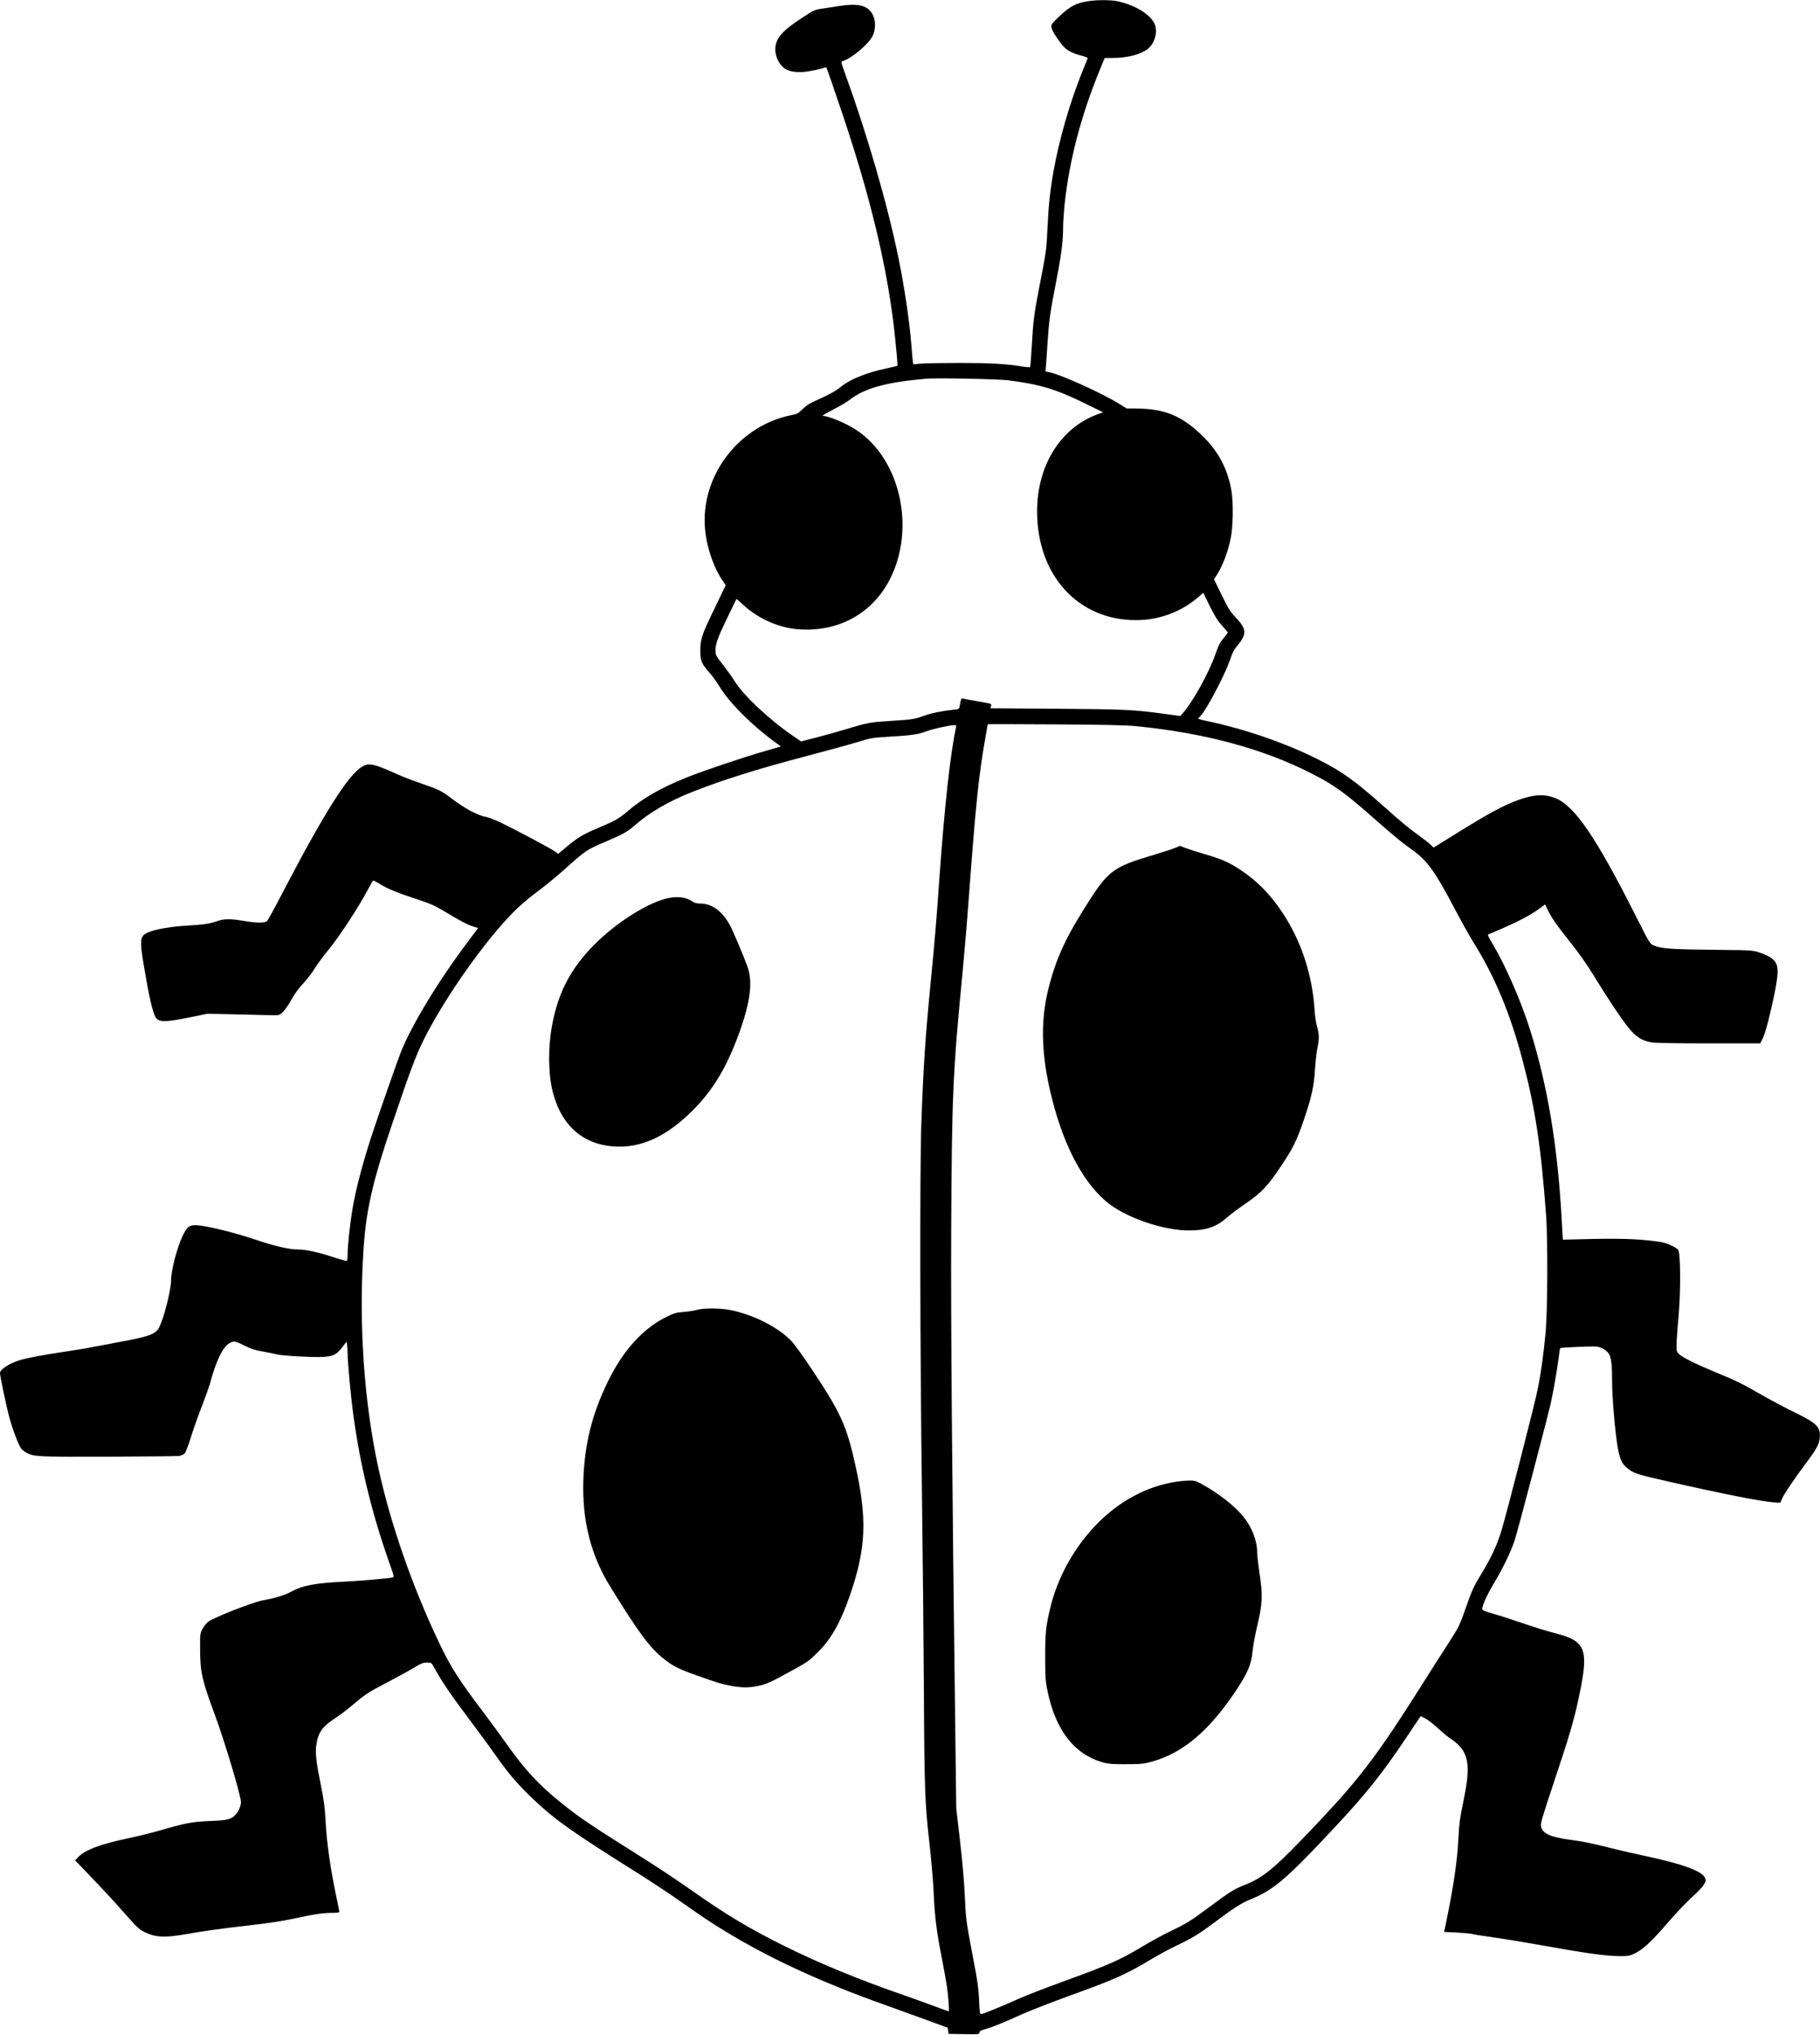 <?xml version="1.0" standalone="no"?>
<!DOCTYPE svg PUBLIC "-//W3C//DTD SVG 20010904//EN"
 "http://www.w3.org/TR/2001/REC-SVG-20010904/DTD/svg10.dtd">
<svg version="1.0" xmlns="http://www.w3.org/2000/svg"
 width="1979pt" height="2212pt" viewBox="0 0 1979 2212"
 preserveAspectRatio="xMidYMid meet">
<g transform="translate(0,2212) scale(0.1,-0.1)"
fill="#000000" stroke="none">
<path d="M11845 22109 c-145 -21 -209 -55 -336 -176 -75 -71 -80 -80 -76 -110
6 -35 51 -109 115 -190 46 -58 108 -92 216 -119 40 -10 65 -21 63 -28 -3 -6
-32 -78 -65 -161 -135 -340 -245 -722 -307 -1070 -37 -210 -54 -373 -65 -613
-10 -231 -14 -260 -90 -647 -56 -290 -65 -355 -81 -643 -7 -116 -15 -216 -18
-221 -3 -4 -40 -2 -81 5 -172 29 -342 39 -690 39 -195 0 -387 -3 -427 -8 l-72
-7 -5 32 c-3 18 -10 98 -16 178 -20 256 -76 633 -140 945 -120 585 -338 1336
-583 2012 -44 120 -44 123 -23 129 101 31 288 191 328 280 30 67 30 163 0 221
-54 104 -153 130 -367 98 -55 -9 -138 -22 -185 -29 -81 -12 -91 -16 -219 -100
-222 -145 -291 -227 -291 -346 1 -87 52 -179 120 -215 56 -29 144 -37 242 -20
51 8 115 22 142 30 27 8 50 14 51 13 5 -7 86 -239 171 -493 304 -902 482
-1640 563 -2320 23 -197 44 -426 39 -431 -2 -2 -58 -15 -124 -29 -209 -44
-397 -120 -490 -199 -52 -43 -131 -87 -256 -142 -80 -35 -115 -57 -158 -98
-50 -50 -61 -55 -130 -69 -551 -112 -961 -630 -937 -1187 9 -210 88 -457 197
-615 l31 -46 -114 -237 c-146 -300 -162 -348 -162 -472 0 -112 12 -142 100
-242 31 -34 79 -100 106 -146 112 -183 356 -427 617 -616 l54 -39 -184 -53
c-227 -65 -679 -218 -847 -286 -275 -111 -476 -226 -639 -367 -90 -77 -135
-103 -321 -181 -159 -67 -223 -105 -338 -202 l-94 -78 -33 25 c-34 26 -387
215 -581 310 -61 30 -135 59 -165 65 -97 18 -238 93 -384 205 -105 80 -134 94
-323 159 -87 29 -205 75 -263 101 -258 116 -306 127 -383 82 -151 -89 -415
-507 -863 -1367 -85 -164 -162 -304 -170 -311 -26 -22 -115 -21 -240 0 -151
26 -228 27 -296 2 -81 -30 -148 -40 -335 -51 -234 -14 -427 -56 -472 -104 -37
-39 -36 -100 4 -336 54 -321 88 -473 122 -547 30 -66 101 -67 392 -7 l176 36
330 -7 c182 -5 358 -9 392 -9 59 -1 64 1 102 38 21 21 63 82 92 135 35 62 79
123 125 171 39 41 96 116 127 165 31 50 94 135 140 191 129 156 343 483 446
682 24 45 47 82 51 82 4 0 38 -18 74 -40 83 -51 187 -93 404 -165 150 -49 191
-68 311 -140 168 -101 230 -133 298 -155 l52 -16 -127 -170 c-323 -433 -602
-896 -717 -1189 -31 -79 -184 -514 -281 -800 -117 -345 -203 -664 -243 -905
-25 -151 -51 -390 -51 -482 0 -37 -4 -69 -9 -72 -4 -3 -69 15 -142 39 -158 53
-303 85 -389 85 -97 0 -248 35 -475 111 -232 78 -536 151 -632 153 -76 1 -100
-17 -148 -119 -61 -128 -125 -375 -125 -482 0 -108 -84 -433 -134 -518 -39
-67 -117 -94 -426 -150 -107 -20 -238 -45 -290 -55 -52 -11 -187 -33 -300 -50
-231 -34 -439 -73 -508 -97 -109 -36 -202 -99 -202 -135 0 -35 70 -367 101
-482 37 -135 102 -305 130 -341 12 -14 37 -34 57 -44 86 -44 119 -45 887 -43
402 2 749 5 772 8 24 4 50 15 61 28 11 11 40 86 65 166 24 80 78 233 120 341
41 107 80 215 87 240 69 261 144 415 221 454 43 23 62 19 160 -31 74 -36 113
-49 203 -64 61 -11 126 -24 145 -30 49 -14 374 -33 489 -28 123 5 160 22 223
105 l47 61 6 -36 c3 -21 6 -64 6 -97 0 -87 36 -475 60 -648 76 -563 203 -1085
398 -1635 49 -139 50 -142 29 -147 -54 -11 -340 -36 -523 -45 -320 -16 -453
-41 -577 -109 -74 -40 -170 -69 -317 -96 -105 -20 -525 -185 -584 -230 -22
-16 -51 -53 -65 -80 -25 -48 -26 -56 -25 -220 1 -251 20 -334 163 -720 109
-296 280 -869 281 -940 0 -40 -22 -96 -51 -129 -52 -60 -85 -69 -279 -77 -193
-7 -277 -23 -553 -104 -84 -24 -240 -63 -347 -85 -311 -66 -471 -128 -549
-213 l-24 -26 180 -188 c99 -103 216 -228 260 -278 251 -283 248 -279 314
-313 116 -59 222 -64 454 -23 188 34 379 60 692 96 191 22 362 47 470 71 232
50 324 64 421 64 49 0 82 4 82 10 0 6 -11 61 -24 123 -71 332 -113 618 -126
869 -8 151 -18 224 -50 380 -51 251 -63 355 -51 438 19 137 62 200 193 287 55
35 143 102 196 147 153 129 165 137 387 253 116 61 248 134 294 162 71 43 92
51 133 51 44 0 51 -3 66 -31 95 -174 182 -303 427 -629 89 -118 206 -278 260
-355 141 -201 240 -315 417 -482 232 -218 418 -349 1118 -788 129 -81 316
-204 415 -273 326 -228 368 -256 535 -358 489 -300 1065 -565 1770 -814 129
-46 330 -119 445 -161 l210 -77 5 -34 5 -33 168 -3 c160 -2 167 -2 167 17 0
15 13 23 58 36 80 22 202 71 393 158 90 41 327 133 525 205 508 184 615 232
902 404 74 44 191 107 260 140 177 84 245 125 417 254 225 167 292 210 400
254 242 98 387 222 888 758 363 387 535 603 810 1014 l145 217 52 -27 c28 -14
93 -65 143 -112 51 -47 113 -97 138 -112 26 -15 67 -51 93 -79 101 -113 110
-259 36 -609 -34 -162 -43 -226 -51 -375 -13 -263 -51 -524 -137 -941 l-19
-91 131 -6 c72 -4 149 -11 171 -16 22 -6 135 -23 250 -40 116 -16 323 -50 460
-75 534 -96 748 -126 905 -126 81 0 103 4 149 26 92 42 182 125 356 326 91
106 213 235 270 286 58 51 117 113 131 138 26 44 26 47 11 79 -33 70 -248 148
-632 230 -121 26 -299 66 -395 91 -227 56 -290 69 -435 88 -220 30 -304 69
-319 148 -6 32 16 104 143 485 164 491 213 656 265 898 83 381 82 518 -3 603
-46 47 -114 76 -267 116 -71 18 -210 61 -309 95 -99 34 -245 82 -325 105 -134
39 -145 45 -142 65 5 47 58 160 130 280 92 152 181 336 222 460 28 83 336
1252 388 1472 26 107 66 336 88 494 8 66 17 121 18 123 8 7 348 22 393 17 55
-7 104 -34 135 -75 27 -36 38 -125 37 -295 0 -173 32 -558 61 -723 23 -128 43
-175 95 -220 72 -64 104 -74 465 -156 577 -131 993 -213 1126 -223 l82 -6 20
46 c25 56 129 210 263 389 117 157 142 204 147 279 8 110 -34 152 -274 269
-100 48 -259 133 -355 188 -224 128 -278 155 -486 240 -224 93 -370 164 -411
201 -30 28 -32 33 -32 101 0 40 9 174 21 298 26 285 24 708 -4 739 -26 30
-122 73 -183 83 -198 32 -392 41 -729 35 l-341 -8 -13 224 c-44 797 -154 1453
-342 2052 -98 313 -266 698 -407 935 -53 88 -59 104 -44 109 43 15 235 100
312 138 110 55 182 97 247 146 l53 39 31 -62 c47 -94 90 -155 247 -353 95
-119 183 -245 259 -370 155 -253 288 -451 370 -554 80 -100 150 -144 253 -160
40 -7 282 -11 622 -11 l558 0 25 49 c31 61 83 260 130 491 53 263 46 330 -36
389 -23 17 -79 43 -123 57 -80 26 -86 27 -416 30 -566 6 -653 12 -743 51 -36
16 -45 30 -187 312 -439 870 -672 1210 -885 1290 -112 42 -217 37 -374 -16
-172 -59 -332 -145 -719 -386 l-224 -139 -36 35 c-20 19 -71 58 -112 88 -104
73 -208 159 -396 327 -313 278 -451 377 -709 507 -355 179 -800 333 -1222 421
-46 9 -83 20 -83 24 0 4 9 15 20 25 59 53 259 430 319 598 38 107 44 120 91
177 100 121 95 175 -26 302 -55 57 -76 91 -149 239 l-84 173 20 31 c69 104
128 254 160 408 27 125 32 384 10 517 -38 232 -135 422 -301 588 -232 232
-423 312 -747 312 l-91 0 -84 52 c-189 117 -640 321 -761 343 l-38 8 5 71 c3
39 11 143 16 231 17 255 27 329 89 648 61 308 81 463 81 620 0 48 7 154 15
235 50 480 179 976 385 1475 l52 127 82 0 c167 0 317 39 393 104 75 63 105
194 64 274 -52 101 -205 193 -391 237 -70 16 -218 18 -315 4z m-875 -4123
c338 -44 514 -96 820 -247 l205 -100 -50 -18 c-410 -145 -669 -558 -668 -1061
1 -693 445 -1180 1075 -1180 255 0 497 91 687 258 l45 39 72 -147 c56 -112 87
-161 134 -212 33 -36 60 -69 60 -73 0 -3 -17 -27 -39 -53 -47 -57 -60 -82 -99
-193 -68 -192 -238 -500 -344 -623 l-34 -38 -155 21 c-347 48 -440 53 -1191
58 l-718 5 6 24 c7 27 14 24 -156 54 -63 11 -127 22 -142 26 -28 6 -25 11 -44
-85 -5 -27 -8 -29 -70 -35 -116 -12 -234 -36 -307 -62 -114 -41 -130 -44 -367
-59 -236 -15 -246 -17 -500 -93 -74 -23 -212 -61 -307 -86 l-172 -44 -90 61
c-254 174 -534 436 -631 591 -30 48 -82 121 -115 163 -87 108 -95 123 -95 174
0 72 25 141 128 354 53 110 98 202 99 204 2 3 25 -16 51 -41 167 -163 398
-270 620 -287 433 -34 804 167 996 539 285 552 118 1308 -360 1625 -111 74
-302 154 -368 155 -11 0 37 30 107 65 70 35 154 85 185 109 162 127 398 192
832 230 120 10 781 -3 900 -18z m1390 -3759 c741 -74 1373 -244 1900 -513 248
-126 361 -207 686 -494 212 -187 297 -257 409 -336 160 -113 248 -234 449
-615 73 -140 167 -308 208 -375 243 -387 411 -790 548 -1313 135 -514 197
-926 252 -1676 19 -267 16 -1026 -5 -1260 -23 -245 -50 -443 -88 -630 -29
-148 -347 -1387 -395 -1538 -49 -159 -111 -289 -219 -467 -80 -130 -101 -178
-165 -360 -71 -204 -76 -213 -210 -420 -59 -91 -181 -282 -271 -425 -456 -723
-661 -997 -1081 -1444 -506 -538 -626 -642 -848 -729 -115 -46 -152 -69 -405
-257 -179 -134 -233 -166 -411 -251 -74 -36 -203 -106 -286 -156 -251 -151
-369 -203 -878 -388 -179 -65 -388 -146 -465 -180 -193 -87 -397 -170 -416
-170 -14 0 -17 21 -22 137 -7 153 -17 221 -82 558 -60 317 -63 342 -75 603 -6
139 -26 369 -51 583 l-41 354 -9 705 c-37 2909 -51 4571 -46 5600 7 1438 19
1712 122 2765 19 198 51 574 70 835 73 991 108 1333 180 1734 14 77 25 142 25
144 0 2 330 2 733 -1 556 -4 769 -8 887 -20z m-1964 -9 c-62 -286 -125 -853
-181 -1638 -34 -487 -50 -671 -95 -1135 -59 -601 -81 -938 -102 -1545 -17
-479 -14 -2506 7 -4010 8 -641 18 -1597 21 -2125 5 -1090 11 -1240 59 -1665
19 -168 40 -404 46 -525 13 -287 29 -420 84 -705 25 -129 52 -275 59 -325 18
-114 31 -285 21 -285 -4 0 -78 27 -164 59 -86 32 -228 84 -316 114 -492 170
-916 344 -1300 534 -380 188 -642 345 -998 596 -130 92 -348 238 -484 324
-662 417 -742 471 -950 638 -239 191 -396 360 -594 640 -62 88 -174 241 -249
340 -267 352 -358 494 -482 754 -292 610 -531 1297 -664 1906 -155 716 -213
1551 -163 2350 27 438 95 745 305 1365 196 581 262 759 349 935 198 400 584
963 891 1300 122 134 210 212 374 335 69 52 186 148 260 214 244 218 244 218
450 306 198 84 243 110 330 186 155 135 363 256 610 354 321 128 726 256 1240
390 228 60 483 130 565 155 139 43 162 47 310 56 273 16 345 26 436 60 74 28
243 65 307 68 18 1 21 -3 18 -21z"/>
<path d="M12773 12903 c-32 -13 -146 -50 -253 -82 -402 -119 -468 -167 -673
-485 -250 -388 -359 -619 -442 -943 -103 -396 -83 -805 65 -1329 144 -508 374
-891 644 -1066 219 -142 562 -249 806 -251 194 -1 303 35 425 143 39 34 129
102 202 151 167 114 238 189 381 403 134 201 171 276 250 506 84 247 110 365
121 550 6 85 17 189 26 230 21 96 20 148 -4 234 -11 37 -23 114 -26 170 -23
383 -142 749 -343 1056 -132 202 -278 352 -457 471 -129 86 -209 121 -390 174
-88 26 -185 57 -217 69 l-56 23 -59 -24z"/>
<path d="M12783 6015 c-310 -49 -603 -204 -847 -450 -249 -251 -433 -579 -515
-917 -49 -205 -56 -274 -56 -538 0 -215 3 -259 23 -358 88 -437 292 -700 612
-789 52 -14 101 -18 245 -17 164 0 189 3 280 28 333 91 618 330 906 759 136
203 176 297 189 441 5 56 28 180 51 276 56 236 61 333 25 567 -14 95 -26 198
-26 230 0 129 -57 275 -153 393 -94 115 -268 251 -449 350 -65 35 -80 40 -138
39 -36 -1 -102 -7 -147 -14z"/>
<path d="M7225 12349 c-218 -62 -539 -271 -760 -493 -258 -260 -394 -519 -461
-874 -46 -246 -43 -534 6 -728 99 -386 353 -595 725 -596 273 -1 533 129 800
396 221 222 369 470 504 843 122 340 148 552 88 719 -43 118 -154 381 -187
443 -84 157 -198 241 -326 241 -40 0 -62 6 -90 25 -73 50 -178 58 -299 24z"/>
<path d="M7575 7883 c-27 -8 -92 -18 -143 -22 -85 -7 -103 -13 -195 -59 -249
-124 -465 -364 -627 -697 -173 -354 -254 -681 -267 -1075 -14 -433 81 -810
287 -1145 305 -497 436 -674 583 -790 106 -85 160 -112 367 -186 223 -79 275
-95 384 -114 111 -19 173 -19 271 0 94 18 140 38 375 168 175 96 190 107 285
202 148 148 247 327 350 625 173 506 186 825 55 1410 -94 425 -160 569 -474
1040 -109 163 -192 277 -231 316 -151 149 -419 282 -665 328 -105 20 -288 20
-355 -1z"/>
</g>
</svg>
